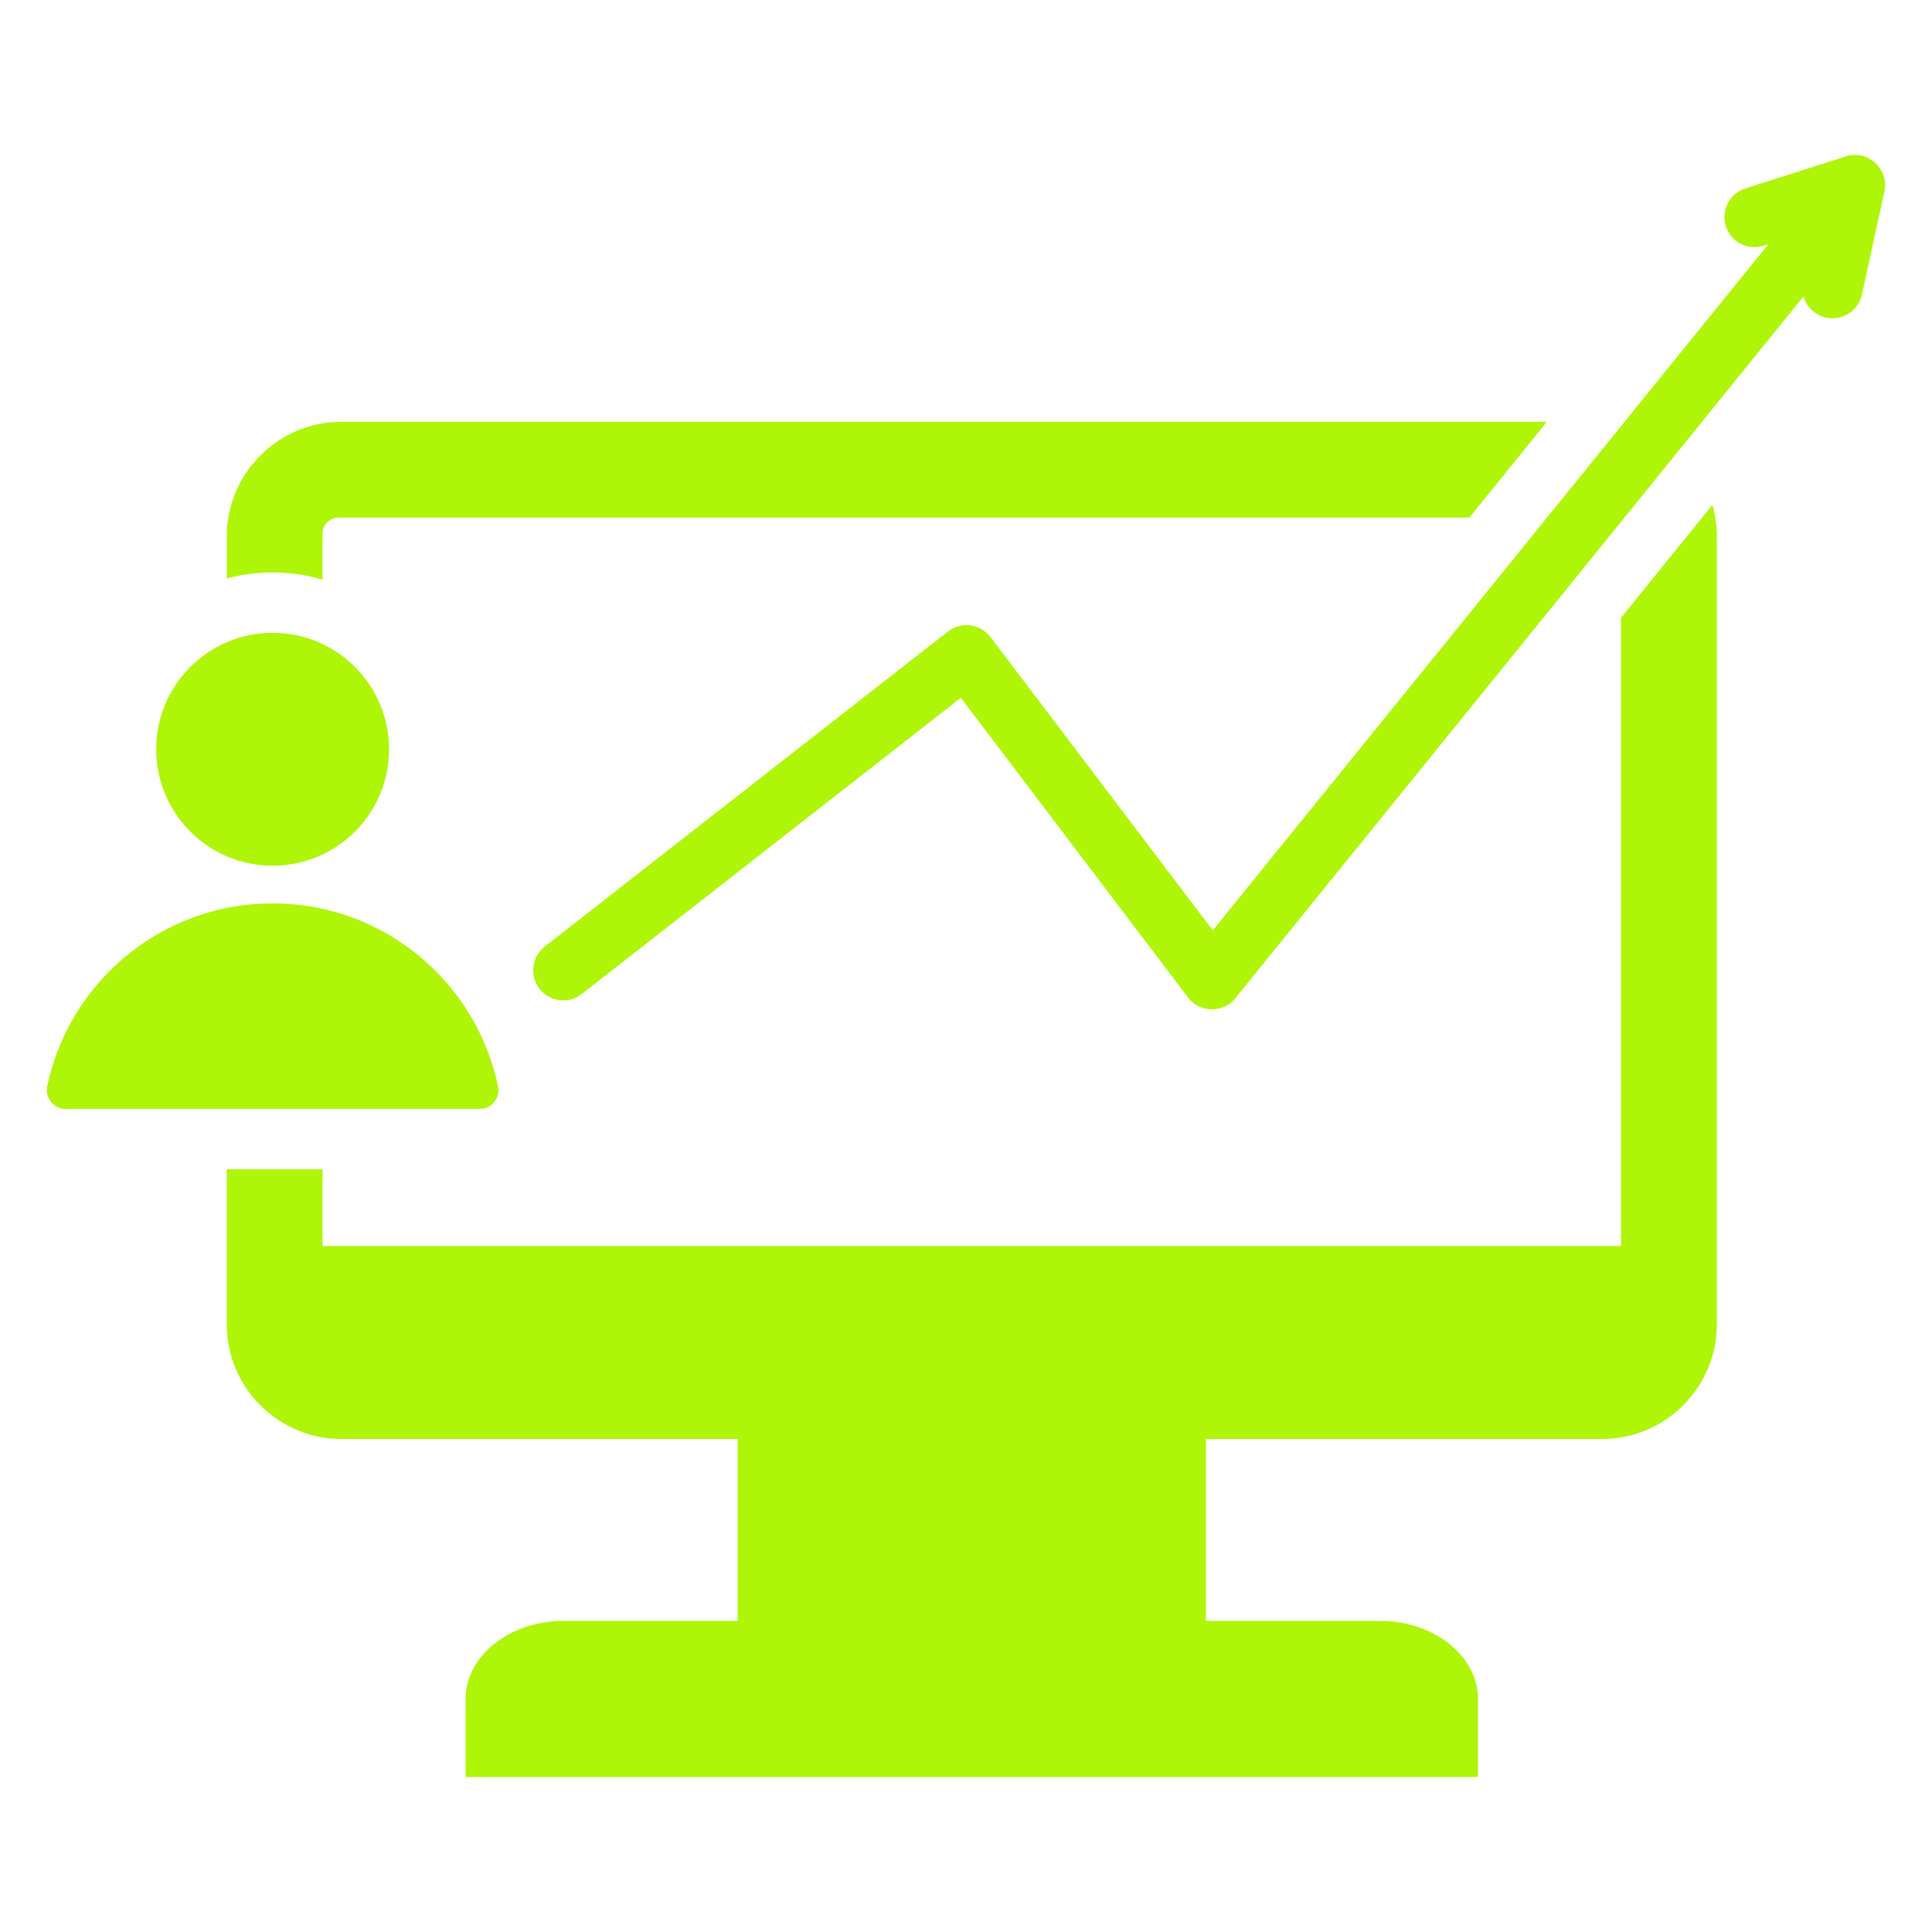 <svg xmlns="http://www.w3.org/2000/svg" version="1.1" xmlns:xlink="http://www.w3.org/1999/xlink" width="512" height="512" x="0" y="0" viewBox="0 0 512 512" style="enable-background:new 0 0 512 512" xml:space="preserve" class=""><g><path d="m499.396 50.728-5.957 27.305a7.993 7.993 0 0 1-15.494.525L327.691 264.14c-3.107 4.346-9.605 4.5-12.875.167l-60.18-79.385-100.572 78.586a7.972 7.972 0 0 1-9.813-12.563l106.957-83.575a7.986 7.986 0 0 1 11.281 1.469l58.916 77.718 147.218-181.83-1.258.401a7.965 7.965 0 1 1-4.812-15.187l26.625-8.494c5.887-1.866 11.491 3.42 10.218 9.281zM72.253 229.416c17.039 0 30.853-13.813 30.853-30.852s-13.813-30.853-30.853-30.853-30.852 13.813-30.852 30.853c0 17.039 13.813 30.852 30.852 30.852zm58.705 62.605c.982-1.209 1.332-2.653 1.012-4.178-5.804-27.658-30.334-48.427-59.717-48.427s-53.914 20.769-59.717 48.428c-.32 1.525.03 2.968 1.012 4.178s2.323 1.849 3.882 1.849h109.646c1.559-.001 2.9-.64 3.882-1.85zM85.483 153.61v-12.23a4.223 4.223 0 0 1 4.21-4.21h299.688l20.553-25.385H90.455c-16.696 0-30.356 13.661-30.356 30.357v11.166a46.896 46.896 0 0 1 12.155-1.597c4.594 0 9.034.665 13.229 1.899zm344.106 10.101v166.491H85.483V309.87H60.098v41.11c0 16.696 13.66 30.357 30.356 30.357h105.03v48.229h-46.208c-14.238 0-25.887 9.308-25.887 20.684v20.684h268.293V450.25c0-11.376-11.649-20.684-25.888-20.684h-46.207v-48.229h105.029c16.696 0 30.357-13.66 30.357-30.357V142.142c0-2.888-.41-5.686-1.172-8.337z" fill="#aef507" opacity="1" data-original="#000000" class=""></path></g></svg>